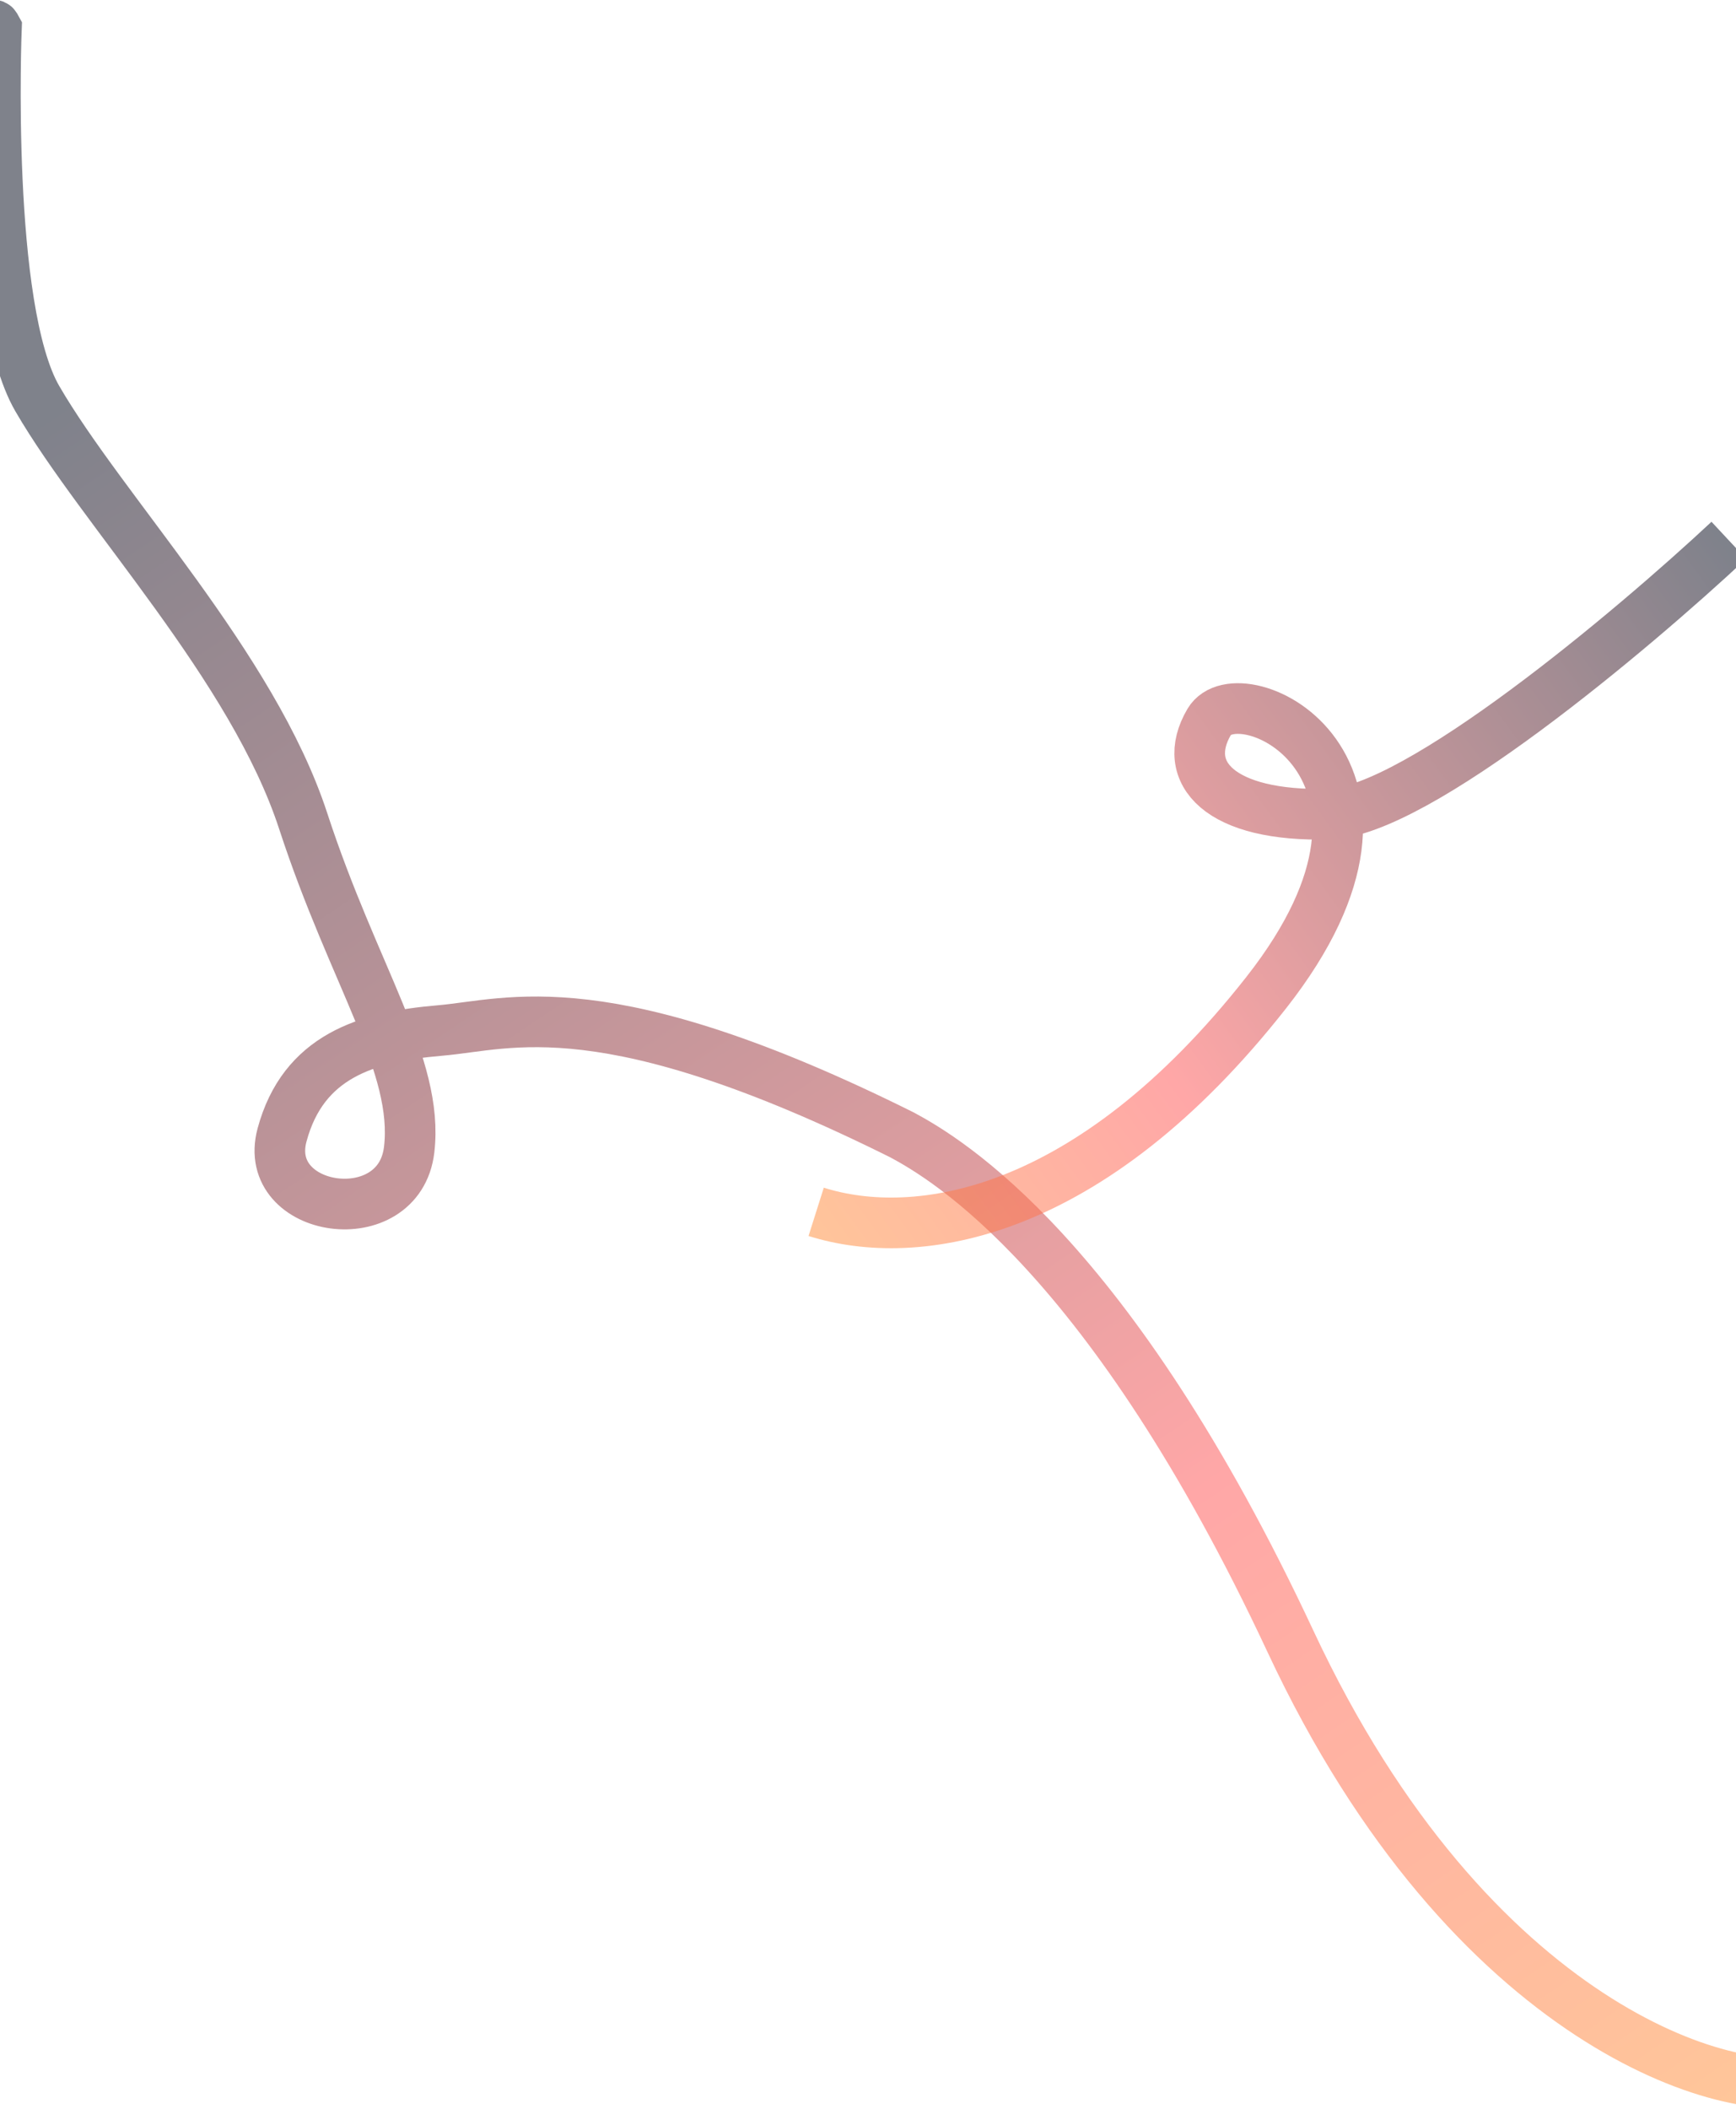 <svg width="1440" height="1749" viewBox="0 0 1440 1749" fill="none" xmlns="http://www.w3.org/2000/svg">
<g style="mix-blend-mode:plus-lighter">
<path d="M1499 1724C1438.64 1742.99 1220.44 1681.94 1070.51 1361.17C920.575 1040.39 784.922 960.759 748.278 941.065C501.304 818.128 422.996 849.571 364.765 854.494C304.027 859.628 251.533 875.909 233.963 941.065C216.392 1006.22 331.088 1023.08 339.385 953.368C347.682 883.655 293.507 809.385 251.533 680.895C209.559 552.404 85.102 423.914 30.927 330.507C-12.413 255.783 -2.98 23.407 -2.98 23.407C-7.498 15.053 -2.378 31.245 -8 29.787" stroke="url(#paint0_linear_2007_121)" stroke-opacity="0.53" stroke-width="42"/>
</g>
<path d="M1434 448C1353.83 522.827 1175.32 672.994 1102.58 675.048C1011.65 677.617 978.294 640.632 1003.04 598.51C1027.79 556.387 1197.27 636.008 1050.39 822.99C903.508 1009.97 759.856 1031.03 677 1004.83" stroke="url(#paint1_linear_2007_121)" stroke-opacity="0.53" stroke-width="42"/>
<defs>
<linearGradient id="paint0_linear_2007_121" x1="183.755" y1="175.607" x2="1556.75" y2="2215.88" gradientUnits="userSpaceOnUse">
<stop offset="0.024" stop-color="#0D1224"/>
<stop offset="0.543" stop-color="#FF5959"/>
<stop offset="1" stop-color="#FFBB2E"/>
</linearGradient>
<linearGradient id="paint1_linear_2007_121" x1="1433.46" y1="404.85" x2="447.923" y2="1122.77" gradientUnits="userSpaceOnUse">
<stop offset="0.024" stop-color="#0D1224"/>
<stop offset="0.543" stop-color="#FF5959"/>
<stop offset="1" stop-color="#FFBB2E"/>
</linearGradient>
</defs>
</svg>
